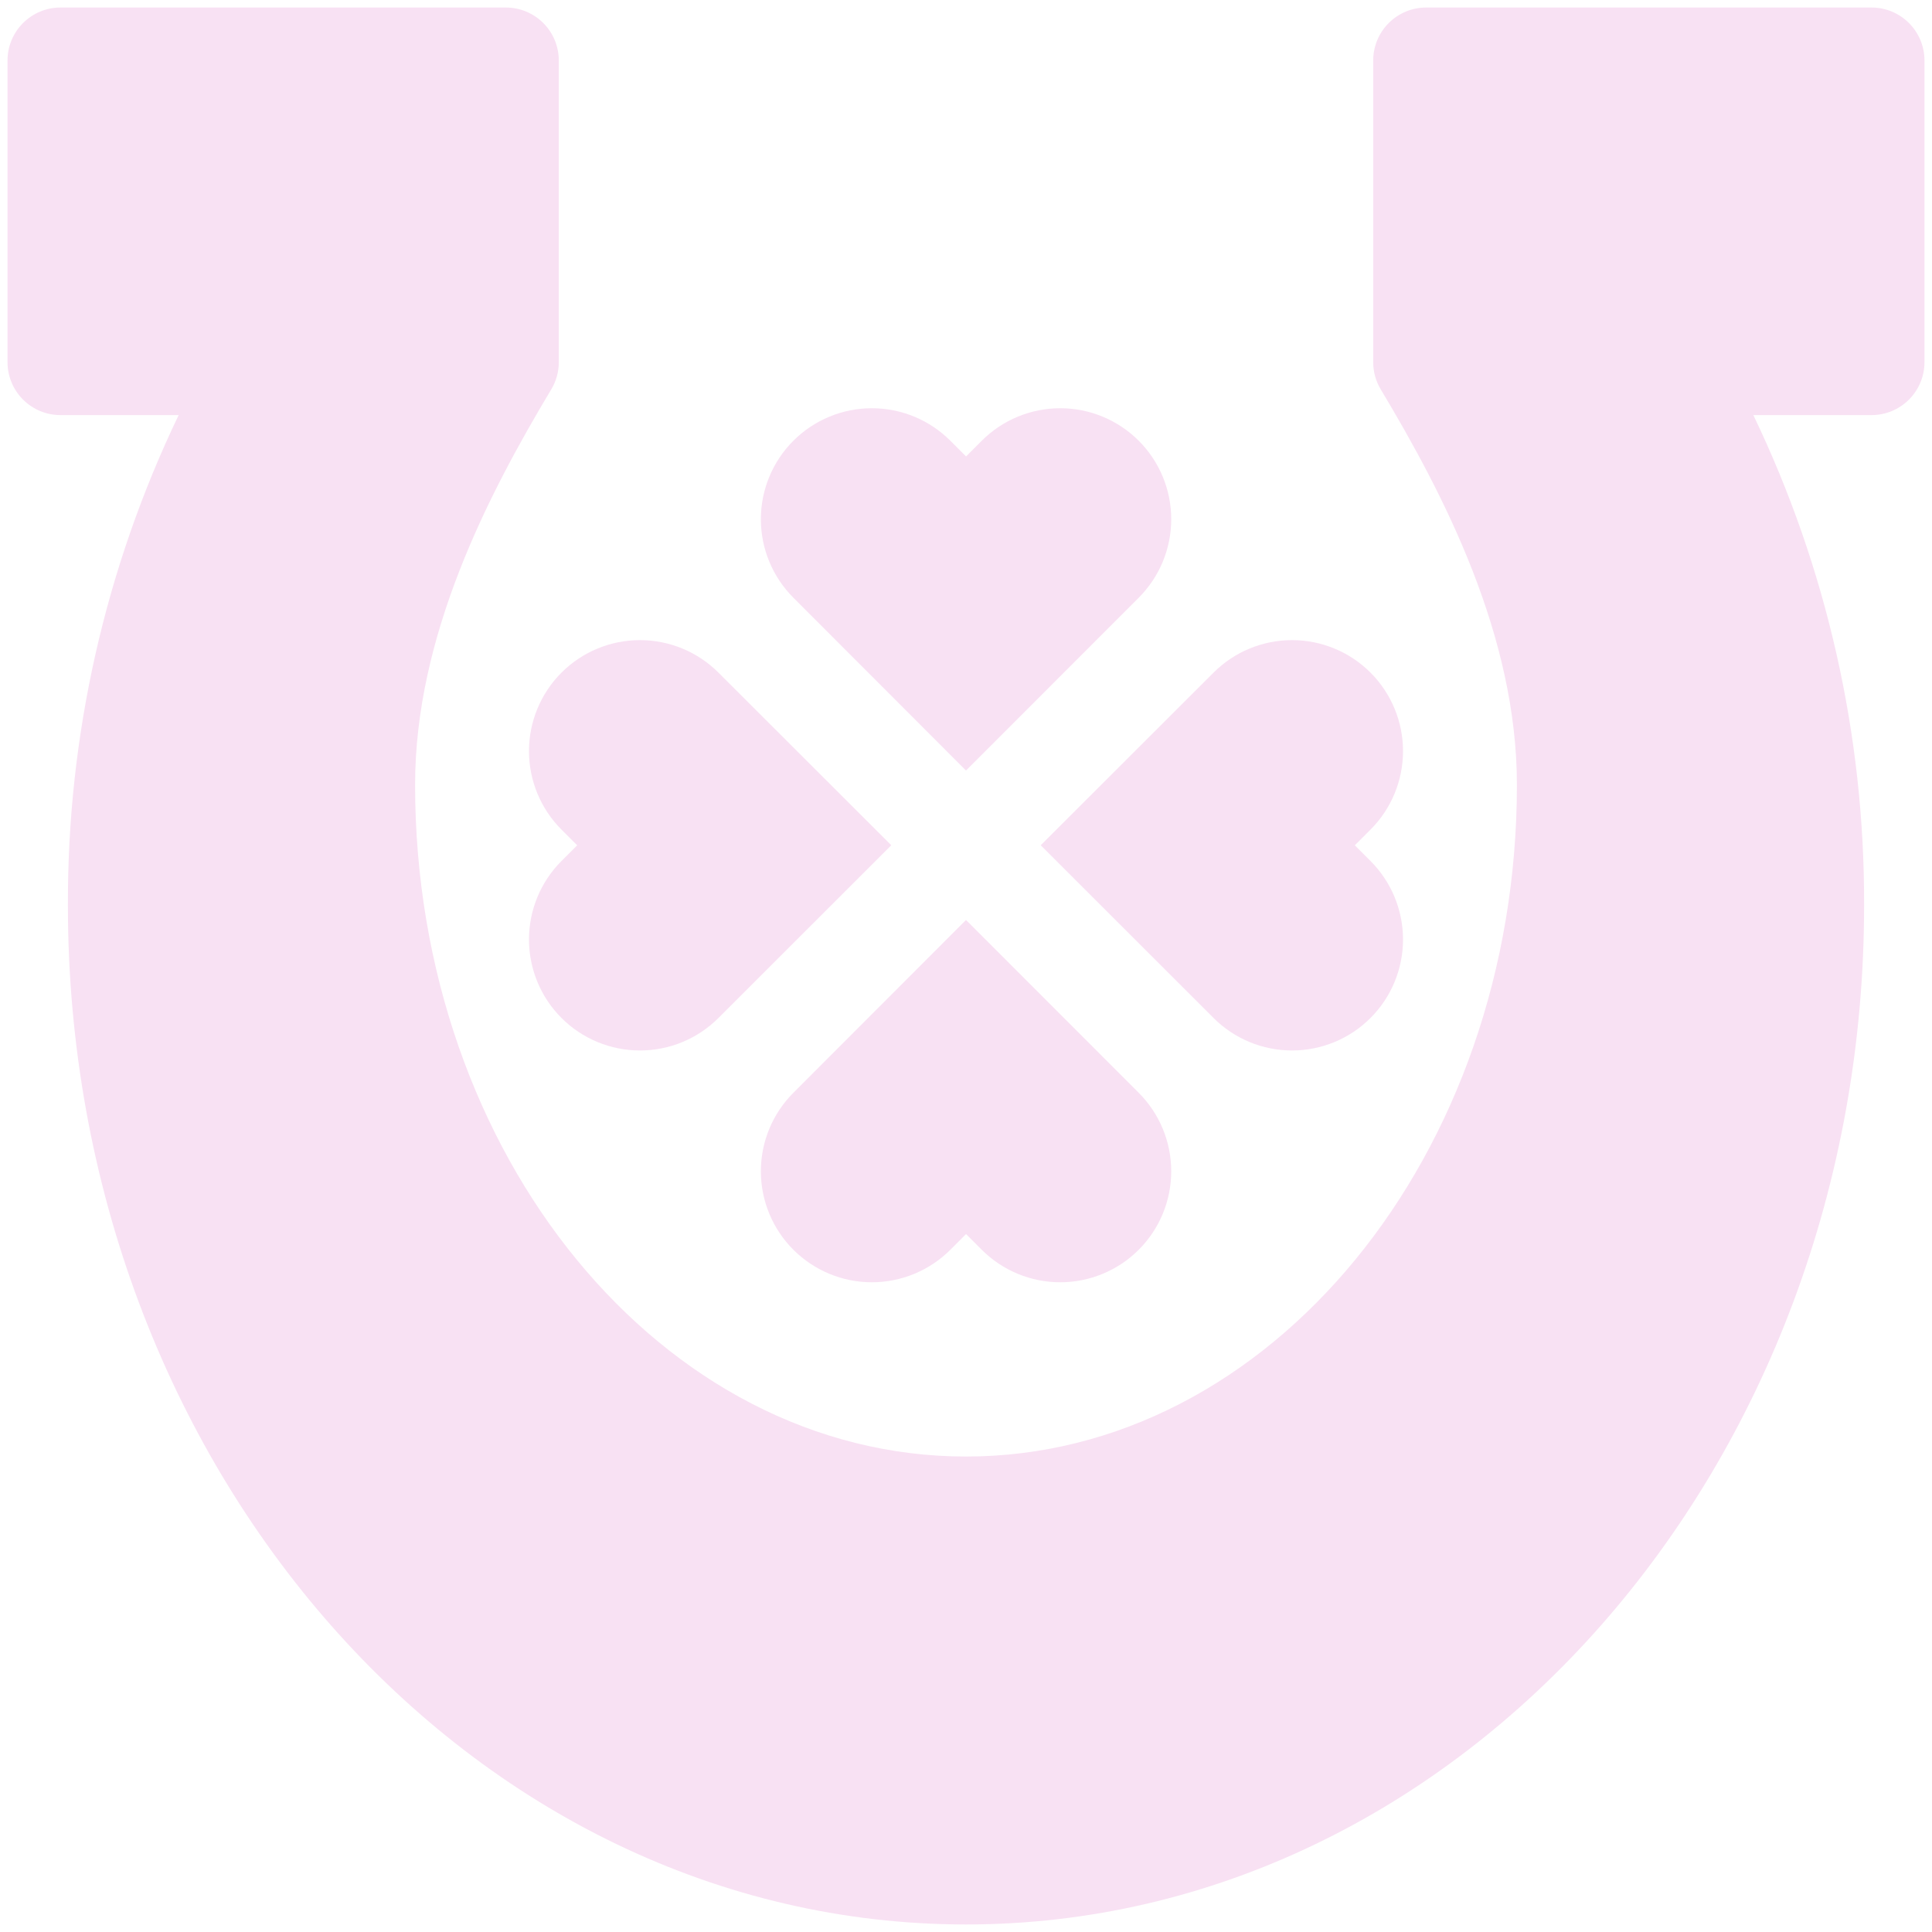 <svg width="40" height="40" viewBox="0 0 40 40" fill="none" xmlns="http://www.w3.org/2000/svg">
<g clip-path="url(#clip0_282_5667)">
<path d="M38.75 0.156H29.525C29.235 0.156 28.957 0.272 28.752 0.477C28.547 0.682 28.431 0.96 28.431 1.25V7.5C28.431 7.698 28.485 7.893 28.587 8.062C29.899 10.25 31.406 13.161 31.406 16.25C31.406 23.918 26.289 30.156 20 30.156C13.711 30.156 8.594 23.918 8.594 16.25C8.594 13.161 10.101 10.25 11.413 8.062C11.515 7.893 11.569 7.698 11.569 7.5V1.25C11.569 0.96 11.453 0.682 11.248 0.477C11.043 0.272 10.765 0.156 10.475 0.156H1.25C0.96 0.156 0.682 0.272 0.477 0.477C0.272 0.682 0.156 0.96 0.156 1.25V7.5C0.156 7.79 0.272 8.068 0.477 8.273C0.682 8.478 0.96 8.594 1.25 8.594H3.699C2.177 11.762 1.393 15.235 1.406 18.75C1.406 30.381 9.75 39.844 20 39.844C30.25 39.844 38.594 30.381 38.594 18.75C38.607 15.235 37.823 11.762 36.301 8.594H38.75C39.04 8.594 39.318 8.478 39.523 8.273C39.728 8.068 39.844 7.79 39.844 7.5V1.25C39.844 0.96 39.728 0.682 39.523 0.477C39.318 0.272 39.04 0.156 38.75 0.156Z" fill="#F8E1F3"/>
<path d="M20 15.953L23.576 12.375C24.007 11.944 24.249 11.36 24.249 10.75C24.249 10.14 24.007 9.556 23.576 9.125C23.145 8.694 22.56 8.452 21.951 8.452C21.341 8.452 20.757 8.694 20.326 9.125L20.001 9.45L19.676 9.125C19.245 8.694 18.66 8.452 18.051 8.452C17.441 8.452 16.857 8.694 16.426 9.125C15.995 9.556 15.753 10.14 15.753 10.75C15.753 11.36 15.995 11.944 16.426 12.375L20 15.953Z" fill="#F8E1F3"/>
<path d="M20 19.047L23.576 22.625C24.007 23.056 24.249 23.64 24.249 24.25C24.249 24.86 24.007 25.444 23.576 25.875C23.145 26.306 22.56 26.548 21.951 26.548C21.341 26.548 20.757 26.306 20.326 25.875L20.001 25.55L19.676 25.875C19.245 26.306 18.66 26.548 18.051 26.548C17.441 26.548 16.857 26.306 16.426 25.875C15.995 25.444 15.753 24.86 15.753 24.25C15.753 23.64 15.995 23.056 16.426 22.625L20 19.047Z" fill="#F8E1F3"/>
<path d="M18.453 17.5L14.875 21.076C14.444 21.507 13.86 21.749 13.25 21.749C12.64 21.749 12.056 21.507 11.625 21.076C11.194 20.645 10.952 20.061 10.952 19.451C10.952 18.842 11.194 18.257 11.625 17.826L11.95 17.501L11.625 17.176C11.194 16.745 10.952 16.16 10.952 15.551C10.952 14.942 11.194 14.357 11.625 13.926C12.056 13.495 12.64 13.253 13.25 13.253C13.86 13.253 14.444 13.495 14.875 13.926L18.453 17.5Z" fill="#F8E1F3"/>
<path d="M21.547 17.5L25.125 21.076C25.556 21.507 26.14 21.749 26.75 21.749C27.36 21.749 27.944 21.507 28.375 21.076C28.806 20.645 29.048 20.061 29.048 19.451C29.048 18.842 28.806 18.257 28.375 17.826L28.05 17.501L28.375 17.176C28.806 16.745 29.048 16.16 29.048 15.551C29.048 14.942 28.806 14.357 28.375 13.926C27.944 13.495 27.36 13.253 26.75 13.253C26.14 13.253 25.556 13.495 25.125 13.926L21.547 17.5Z" fill="#F8E1F3"/>
</g>
<defs>
<clipPath id="clip0_282_5667">
<rect width="40" height="40" fill="white"/>
</clipPath>
</defs>
</svg>
